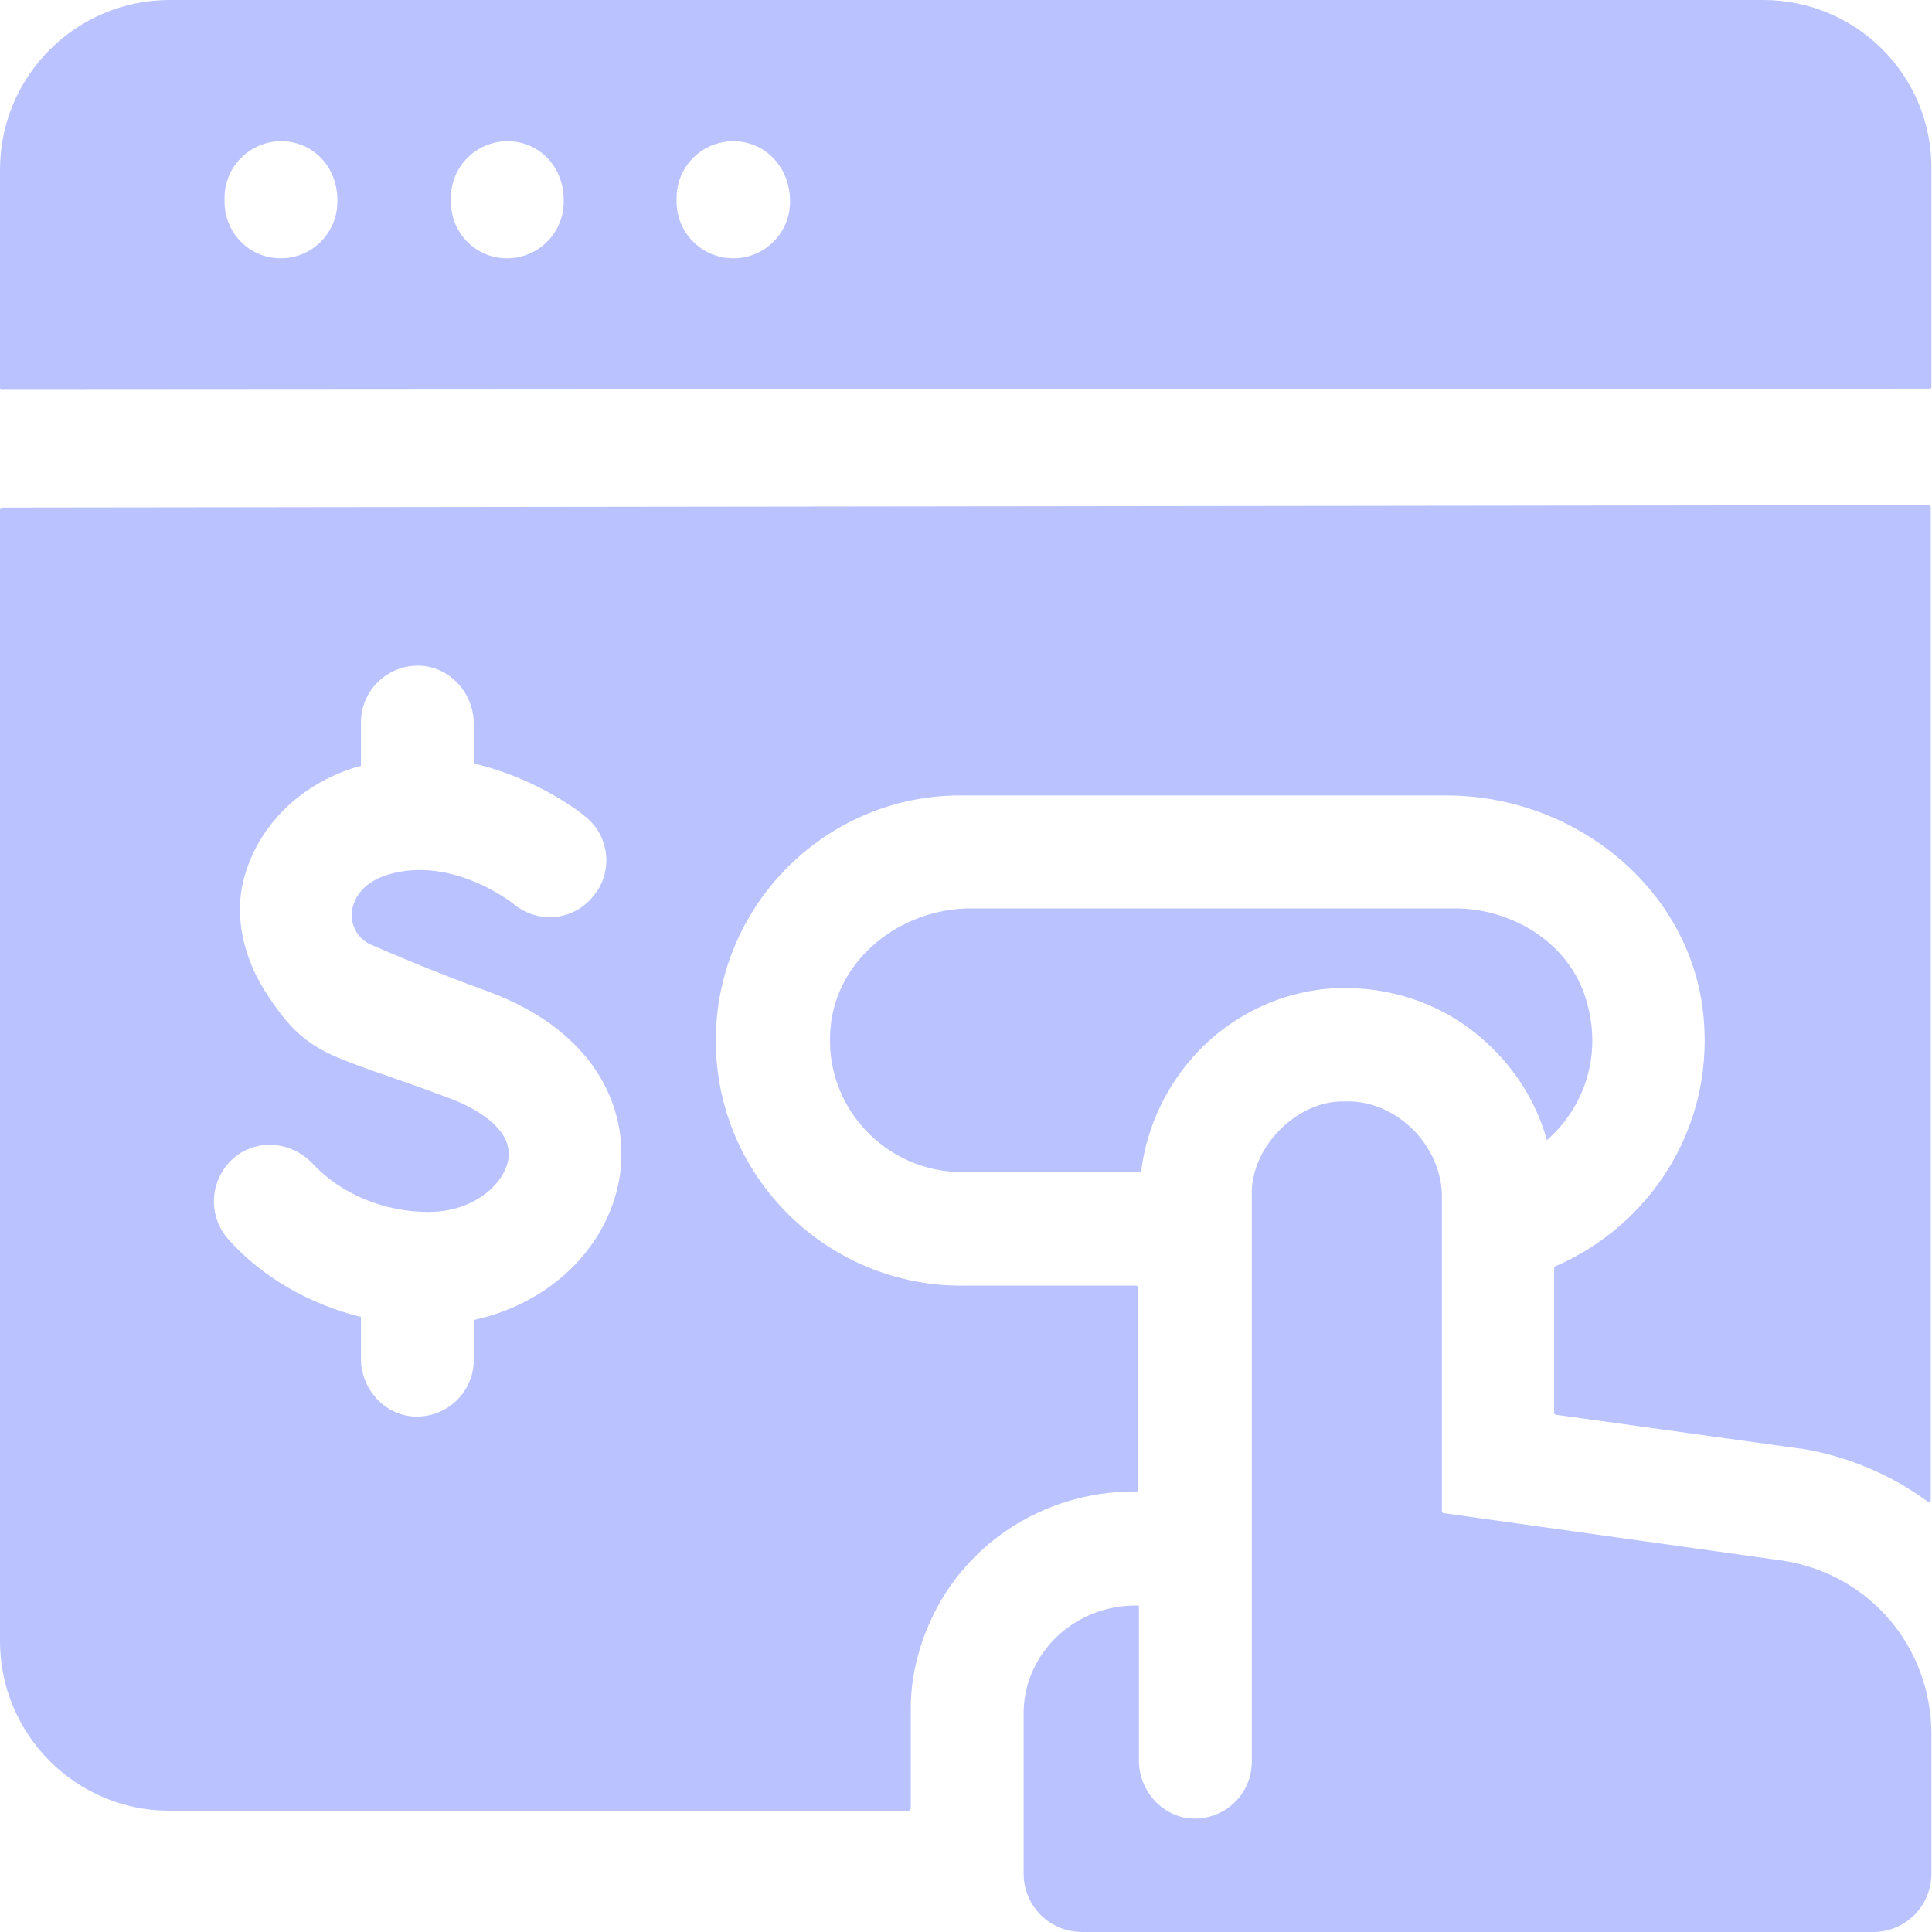 <svg width="40" xmlns="http://www.w3.org/2000/svg" height="40" id="screenshot-7a42d217-9f62-80fc-8006-5adf0d380465" viewBox="0 0 40 40" xmlns:xlink="http://www.w3.org/1999/xlink" fill="none" version="1.1"><g id="shape-7a42d217-9f62-80fc-8006-5adf0d380465" width="32.01" height="32" xml:space="preserve" rx="0" ry="0" style="fill: rgb(0, 0, 0);"><g id="shape-7a42d217-9f62-80fc-8006-5adf0d380466" style="display: none;"><g class="fills" id="fills-7a42d217-9f62-80fc-8006-5adf0d380466"><rect width="40" height="39.988" x="0" transform="matrix(1, 0, 0, 1, 0, 0)" style="overflow: visible; fill: rgb(186, 195, 255); fill-opacity: 1;" ry="0" fill="none" rx="0" y="0"/></g></g><g id="shape-7a42d217-9f62-80fc-8006-5adf0d380467"><g class="fills" id="fills-7a42d217-9f62-80fc-8006-5adf0d380467"><path d="M36.501,0.000L3.511,0.000C1.575,0.000,0.000,1.575,0.000,3.511L0.000,8.035C0.000,8.060,0.012,8.072,0.037,8.072L39.950,8.047C39.975,8.047,39.988,8.035,39.988,8.010L39.988,3.499C40.000,1.562,38.438,0.000,36.501,0.000ZZM6.985,4.174C6.985,4.823,6.460,5.348,5.811,5.348C5.161,5.348,4.649,4.823,4.649,4.174L4.649,4.099C4.649,3.449,5.173,2.924,5.823,2.924C6.473,2.924,6.998,3.449,6.985,4.174ZL6.985,4.174ZZM11.671,4.174C11.671,4.823,11.147,5.348,10.497,5.348C9.847,5.348,9.335,4.823,9.335,4.174L9.335,4.099C9.335,3.449,9.859,2.924,10.509,2.924C11.159,2.924,11.684,3.449,11.671,4.174ZL11.671,4.174ZZM16.357,4.174C16.357,4.823,15.833,5.348,15.183,5.348C14.533,5.348,14.008,4.823,14.008,4.174L14.008,4.099C14.008,3.449,14.533,2.924,15.183,2.924C15.833,2.924,16.357,3.449,16.357,4.174ZL16.357,4.174ZZ" style="overflow: visible; fill: rgb(186, 195, 255); fill-opacity: 1;"/></g></g><g id="shape-7a42d217-9f62-80fc-8006-5adf0d380468"><g class="fills" id="fills-7a42d217-9f62-80fc-8006-5adf0d380468"><path d="M0.000,33.977C0.000,35.914,1.575,37.488,3.499,37.488L18.807,37.488C18.832,37.488,18.857,37.463,18.857,37.438L18.857,35.476C18.844,34.889,18.957,34.314,19.182,33.752C19.881,32.002,21.581,30.878,23.493,30.878L23.568,30.878L23.568,26.667C23.568,26.642,23.543,26.617,23.518,26.617L19.994,26.617C17.157,26.667,14.820,24.380,14.820,21.543C14.820,18.707,17.157,16.407,19.994,16.470L29.953,16.470C32.640,16.470,35.064,18.444,35.276,21.118C35.464,23.393,34.139,25.380,32.202,26.217C32.190,26.229,32.177,26.229,32.177,26.242C32.177,26.479,32.177,28.928,32.177,29.253C32.177,29.278,32.190,29.291,32.215,29.291L37.263,29.991L37.288,29.991C38.276,30.153,39.163,30.540,39.913,31.090C39.938,31.115,39.975,31.090,39.975,31.053L39.975,10.509C39.975,10.484,39.950,10.459,39.925,10.459L0.050,10.509C0.025,10.509,0.000,10.522,0.000,10.547L0.000,33.977ZZM4.948,23.893C5.436,23.568,6.086,23.668,6.485,24.105C7.060,24.717,7.948,25.092,8.872,25.092C9.784,25.092,10.422,24.542,10.522,24.017C10.647,23.318,9.697,22.880,9.285,22.730C6.798,21.793,6.386,21.931,5.486,20.519C5.061,19.844,4.848,19.019,5.036,18.244C5.311,17.132,6.186,16.245,7.373,15.883C7.410,15.870,7.435,15.870,7.473,15.858L7.473,14.958C7.473,14.296,8.022,13.758,8.697,13.783C9.322,13.808,9.809,14.358,9.809,14.983L9.809,15.808C11.159,16.120,12.084,16.870,12.134,16.920C12.634,17.332,12.696,18.082,12.271,18.569C11.859,19.069,11.122,19.132,10.622,18.707L10.622,18.707C10.622,18.707,9.372,17.707,8.035,18.107C7.423,18.294,7.310,18.694,7.285,18.869C7.285,18.882,7.285,18.882,7.285,18.894C7.260,19.182,7.423,19.444,7.673,19.556C8.110,19.744,9.072,20.156,10.084,20.519C12.459,21.393,13.046,23.105,12.821,24.417C12.559,25.867,11.359,26.992,9.809,27.329L9.809,28.154C9.809,28.816,9.260,29.353,8.585,29.328C7.960,29.303,7.473,28.754,7.473,28.129L7.473,27.266C6.410,27.004,5.423,26.442,4.724,25.654C4.261,25.130,4.349,24.305,4.948,23.893ZL4.948,23.893ZZ" style="overflow: visible; fill: rgb(186, 195, 255); fill-opacity: 1;"/></g></g><g id="shape-7a42d217-9f62-80fc-8006-5adf0d380469"><g class="fills" id="fills-7a42d217-9f62-80fc-8006-5adf0d380469"><path d="M27.829,20.456L27.829,20.456ZC29.028,20.456,30.103,20.906,30.915,21.718C31.453,22.256,31.828,22.893,32.027,23.605C32.815,22.918,33.215,21.781,32.802,20.581C32.415,19.481,31.278,18.807,30.116,18.807L20.106,18.807C18.657,18.807,17.320,19.844,17.195,21.281C17.045,22.905,18.332,24.267,19.919,24.267L23.593,24.267C23.618,24.267,23.630,24.255,23.630,24.230C23.743,23.318,24.167,22.430,24.830,21.743C25.617,20.931,26.717,20.456,27.829,20.456ZL27.829,20.456ZZ" style="overflow: visible; fill: rgb(186, 195, 255); fill-opacity: 1;"/></g></g><g id="shape-7a42d217-9f62-80fc-8006-5adf0d38046a"><g class="fills" id="fills-7a42d217-9f62-80fc-8006-5adf0d38046a"><path d="M36.938,32.315L29.891,31.328C29.866,31.328,29.853,31.303,29.853,31.290L29.853,24.817C29.878,23.743,28.916,22.755,27.829,22.805C26.842,22.780,25.879,23.768,25.917,24.755L25.917,36.476C25.917,37.138,25.367,37.676,24.692,37.651C24.067,37.626,23.580,37.076,23.580,36.451L23.580,33.240L23.518,33.240C22.580,33.240,21.718,33.777,21.356,34.652C21.243,34.914,21.193,35.201,21.193,35.476L21.193,38.788C21.193,39.463,21.731,40.000,22.405,40.000L38.775,40.000C39.450,40.000,39.988,39.463,39.988,38.788L39.988,35.914C39.988,34.102,38.713,32.602,36.938,32.315ZL36.938,32.315ZZ" style="overflow: visible; fill: rgb(186, 195, 255); fill-opacity: 1;"/></g></g></g></svg>
